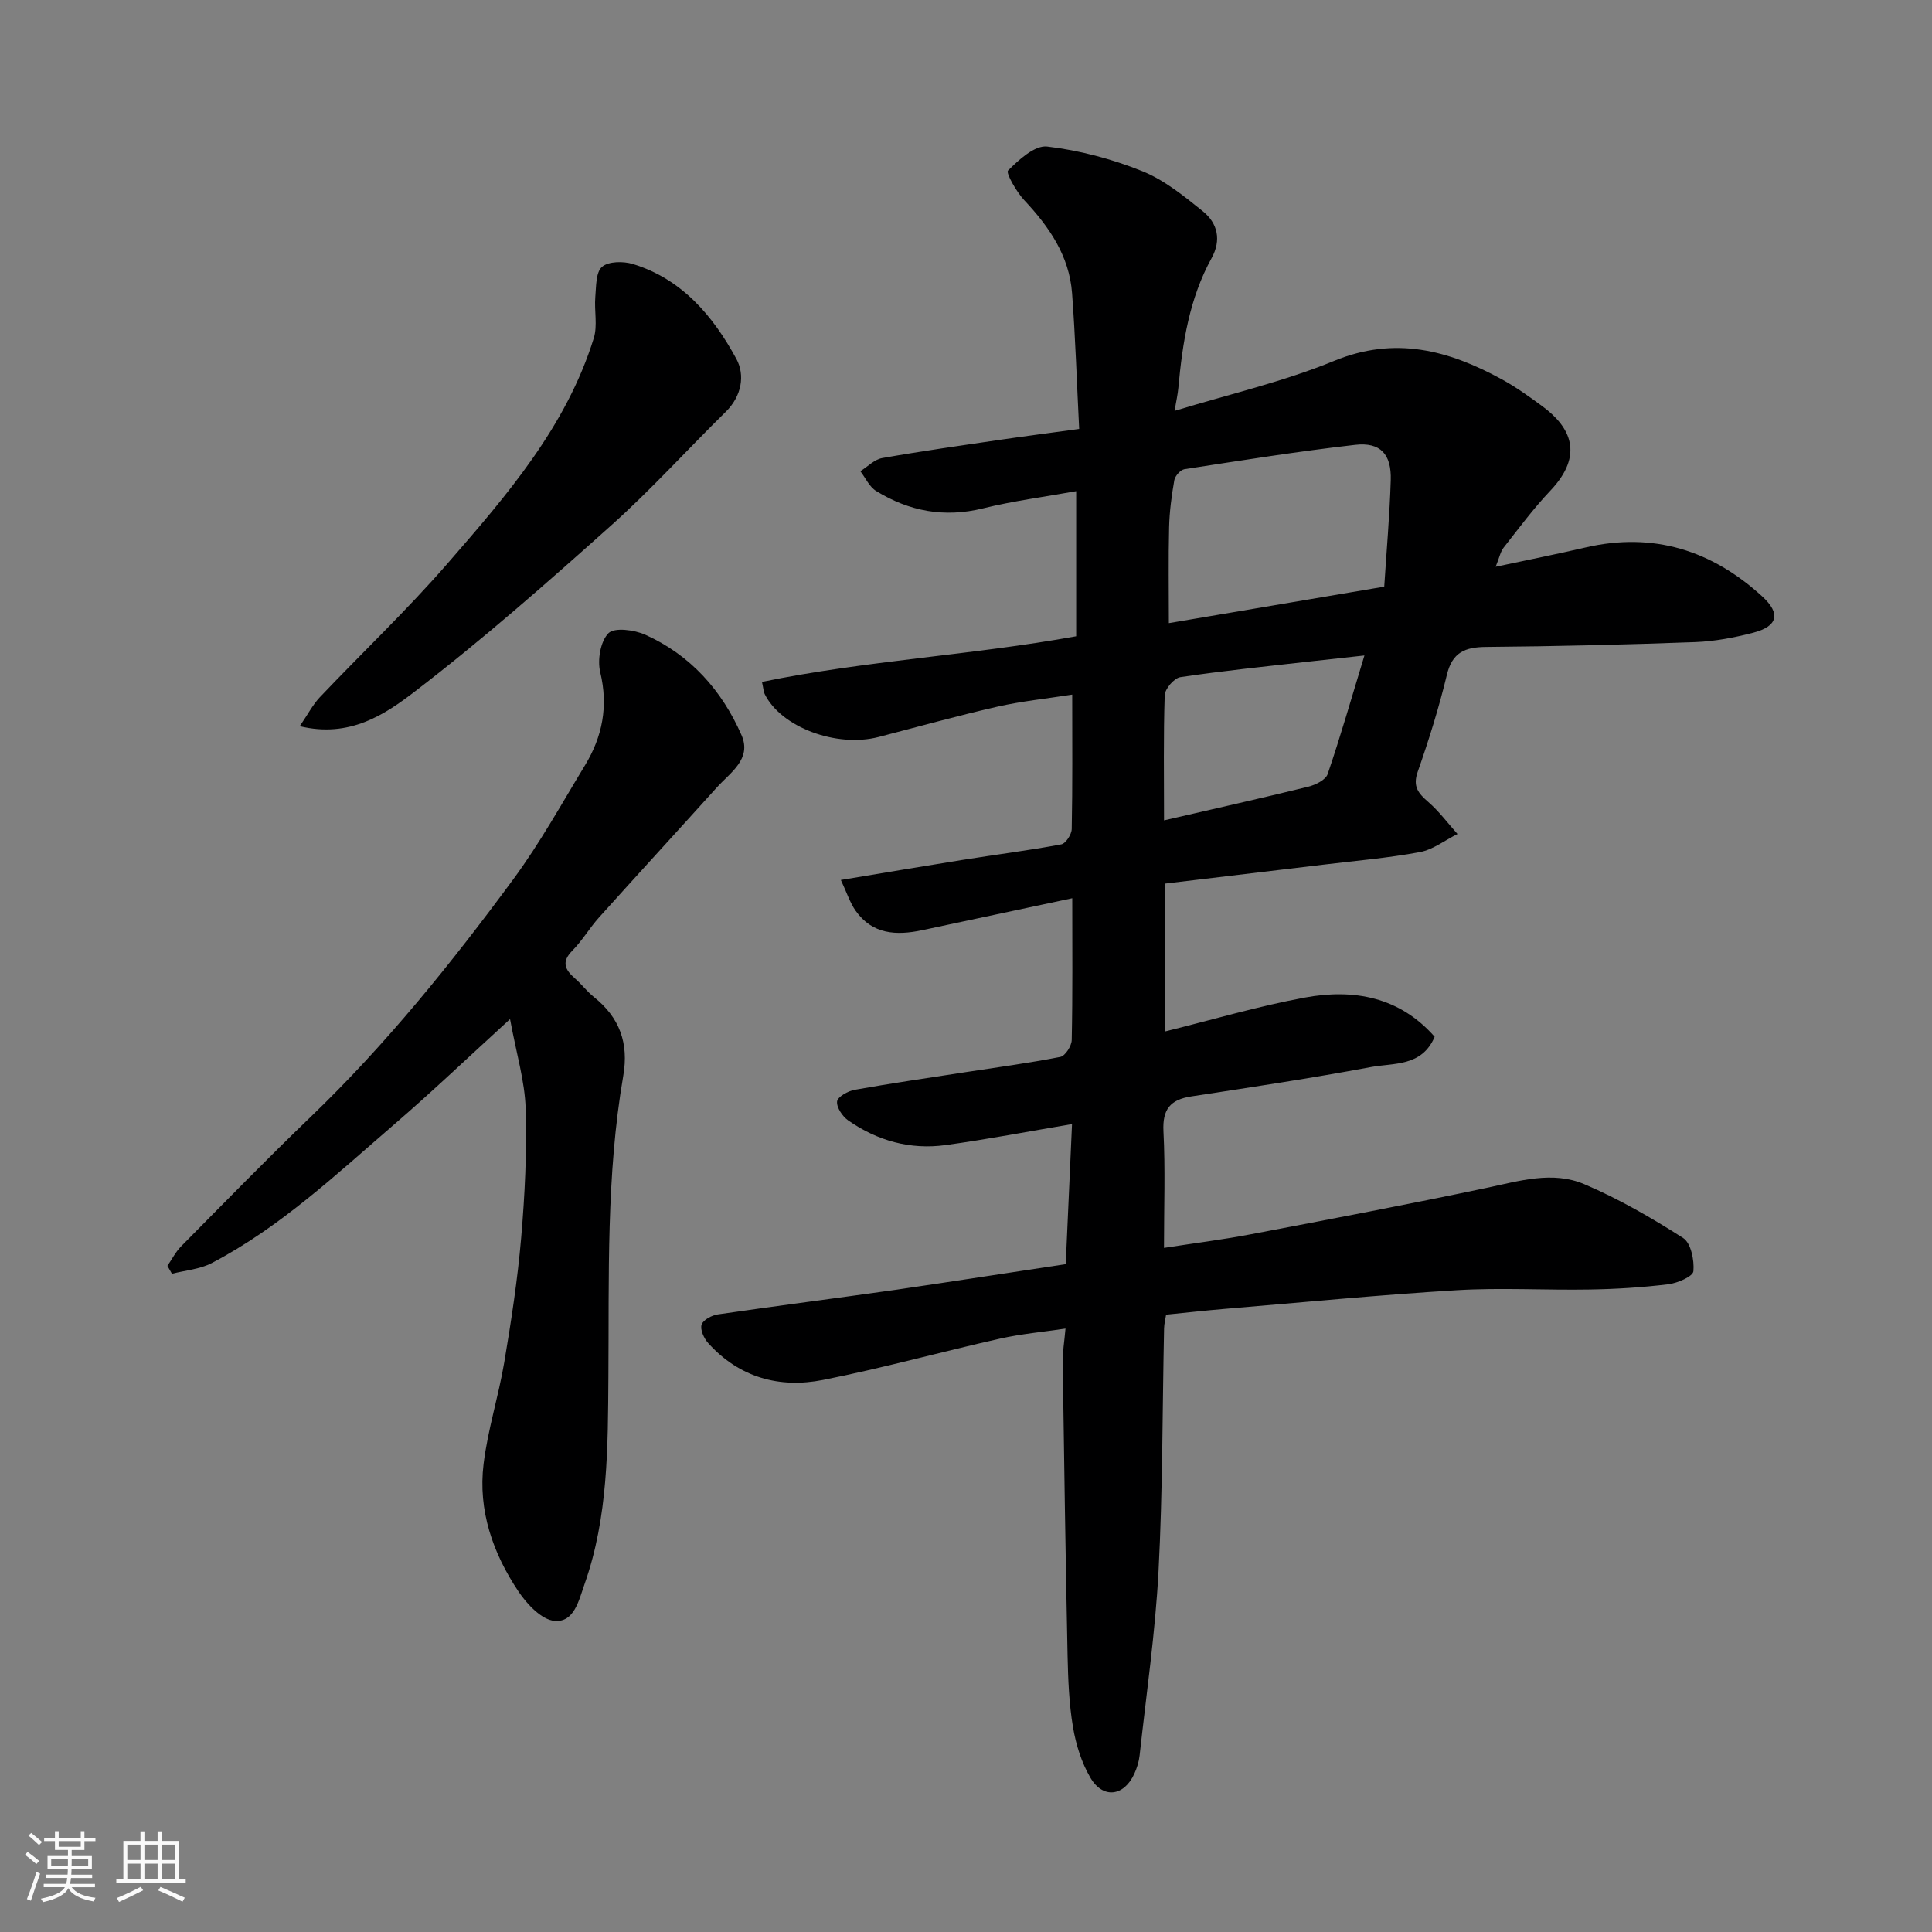 <svg enable-background="new 0 0 400 400" viewBox="0 0 400 400" xmlns="http://www.w3.org/2000/svg"><rect x="0" y="0" width="400" height="400" fill="#808080" stroke="none"/><path d="m5.17 384 .55-.58c.85.61 1.65 1.24 2.4 1.87l-.59.64c-.83-.73-1.62-1.38-2.36-1.93m1.22 9.53-.82-.34c.71-1.76 1.37-3.64 1.98-5.63.24.13.5.25.76.36-.6 1.67-1.24 3.54-1.92 5.61m-.5-13.5.57-.54c.56.44 1.31 1.06 2.26 1.87l-.64.64c-.68-.66-1.41-1.32-2.19-1.97m3.25.46h2.24v-1.36h.77v1.36h4.57v-1.36h.76v1.36h2.28v.69h-2.28v1.84h-2.64v1.26h4.18v2.64h-4.21c0 .45-.02.86-.05 1.21h4.32v.69h-4.38c-.04.34-.1.75-.19 1.22h5.15v.69h-4.82c.87 1.19 2.51 1.92 4.93 2.19-.17.31-.3.57-.37.76-2.77-.49-4.52-1.41-5.26-2.76-.56 1.26-2.3 2.23-5.24 2.9-.12-.24-.26-.48-.43-.72 2.73-.55 4.38-1.34 4.96-2.38h-4.38v-.69h4.65c.1-.38.17-.79.21-1.22h-4.32v-.69h4.4c.03-.34.05-.75.05-1.21h-4.2v-2.64h4.23v-1.26h-2.69v-1.84h-2.24zm1.46 4.46v1.29h3.45c.01-.4.02-.57.01-.53v-.32-.45h-3.46zm1.55-2.59h4.57v-1.19h-4.57zm6.11 2.59h-3.42v.77c-.01.19-.01.37-.02.53h3.44z" fill="#fafafa"/><path d="m32.63 379.16h.82v1.98h3.54v7.89h1.46v.78h-14.37v-.78h1.46v-7.89h3.54v-1.98h.82v1.98h2.73zm-3.49 11.48.5.73c-1.61.82-3.28 1.63-5 2.41-.13-.27-.28-.55-.44-.82 1.75-.72 3.4-1.49 4.94-2.32m-2.78-5.55h2.73v-3.18h-2.73zm0 3.95h2.73v-3.2h-2.73zm3.54-3.95h2.73v-3.18h-2.73zm0 3.95h2.73v-3.2h-2.73zm7.89 4.68c-1.84-.92-3.51-1.7-5.02-2.32l.45-.73c1.89.8 3.57 1.55 5.04 2.23zm-1.62-11.81h-2.73v3.18h2.73zm-2.73 7.13h2.73v-3.2h-2.73z" fill="#fafafa"/><g fill="#000001"><path d="m220.65 261.73c.45-10.04.88-19.61 1.3-29-8.87 1.49-17.5 3.16-26.2 4.35-7.3 1-14.11-.9-20.14-5.11-1.19-.83-2.44-2.7-2.3-3.93.11-.96 2.26-2.17 3.65-2.41 7.55-1.35 15.15-2.45 22.74-3.62 6.62-1.02 13.27-1.9 19.83-3.19 1.01-.2 2.34-2.27 2.36-3.5.2-9.49.11-18.98.11-29.35-10.6 2.26-20.84 4.44-31.09 6.62-5.32 1.13-10.31.88-13.77-4.04-1.18-1.68-1.82-3.75-3.05-6.36 9.23-1.53 17.25-2.89 25.28-4.17 6.78-1.08 13.6-1.94 20.34-3.2.93-.17 2.16-2.06 2.18-3.18.18-8.98.1-17.96.1-27.83-5.42.85-10.53 1.37-15.5 2.5-8.24 1.88-16.38 4.15-24.56 6.27-8.78 2.28-20.26-2.04-23.62-8.91-.21-.43-.22-.95-.55-2.49 21.52-4.43 43.47-5.53 65.05-9.45 0-9.92 0-19.54 0-30.04-6.64 1.2-13.05 2.02-19.28 3.56-8.01 1.98-15.3.61-22.14-3.6-1.4-.86-2.19-2.7-3.26-4.09 1.5-.94 2.91-2.44 4.52-2.72 8.2-1.45 16.44-2.61 24.68-3.82 5.13-.75 10.27-1.41 16.1-2.21-.49-9.67-.78-18.91-1.47-28.12-.58-7.71-4.73-13.73-9.9-19.24-1.62-1.73-3.85-5.66-3.36-6.14 2.24-2.24 5.54-5.27 8.1-4.97 6.67.78 13.39 2.57 19.65 5.08 4.59 1.84 8.68 5.17 12.6 8.33 3.04 2.46 3.87 5.93 1.8 9.69-4.6 8.34-6.03 17.51-6.88 26.82-.13 1.41-.45 2.81-.79 4.81 11.24-3.44 22.5-6.02 33.03-10.35 12.61-5.18 23.65-2.22 34.64 3.77 2.99 1.63 5.8 3.64 8.54 5.67 5.74 4.25 8.66 9.97 1.6 17.42-3.49 3.68-6.54 7.8-9.68 11.8-.66.84-.87 2.03-1.65 3.96 6.66-1.42 12.65-2.61 18.59-3.99 14.07-3.27 26.19.6 36.62 10.15 3.87 3.55 3.19 6.16-1.86 7.49-3.92 1.02-8 1.8-12.04 1.95-14.43.53-28.86.88-43.29 1-4.37.04-7 1.11-8.12 5.78-1.64 6.79-3.73 13.49-6.04 20.08-1.07 3.05.13 4.45 2.19 6.24 2.24 1.94 4.05 4.4 6.05 6.63-2.59 1.29-5.06 3.24-7.8 3.75-6.59 1.23-13.31 1.79-19.98 2.6-10.87 1.31-21.74 2.6-32.77 3.92v30.61c9.75-2.41 19.26-5.23 28.97-7.02 10.12-1.86 19.6-.13 26.85 8.12-2.64 6.23-8.48 5.39-13.18 6.27-12.35 2.31-24.79 4.18-37.21 6.08-4.36.67-5.99 2.67-5.76 7.24.4 7.77.11 15.58.11 24.12 6.33-.98 12.12-1.7 17.84-2.79 16.33-3.11 32.67-6.2 48.93-9.63 6.79-1.43 13.68-3.57 20.27-.76 7.12 3.03 13.92 6.96 20.45 11.14 1.61 1.03 2.33 4.6 2.12 6.87-.1 1.09-3.27 2.46-5.18 2.7-5.39.66-10.84 1-16.28 1.09-9.16.16-18.36-.41-27.49.14-16.09.97-32.14 2.54-48.2 3.88-3.93.33-7.86.77-12.02 1.19-.14.93-.4 1.87-.42 2.82-.36 16.76-.27 33.55-1.15 50.29-.67 12.76-2.53 25.46-3.92 38.18-.14 1.27-.55 2.56-1.08 3.73-2.12 4.7-6.48 5.3-9.09.87-1.85-3.14-3.01-6.88-3.62-10.5-.82-4.85-1.01-9.84-1.12-14.78-.42-20.26-.72-40.53-1.01-60.79-.03-2.09.34-4.19.58-6.94-4.45.67-9.1 1.08-13.61 2.09-12.22 2.75-24.31 6.11-36.58 8.54-9.05 1.79-17.37-.5-23.78-7.62-.88-.97-1.71-2.79-1.37-3.83.32-.99 2.12-1.94 3.39-2.12 12.3-1.79 24.63-3.36 36.94-5.11 11.64-1.7 23.26-3.52 35.06-5.29zm65.94-140.27c.47-7.36 1.12-14.68 1.35-22.03.17-5.4-2.14-7.92-7.35-7.33-11.83 1.35-23.59 3.23-35.36 5.04-.82.13-1.94 1.39-2.1 2.27-.57 3.22-1 6.49-1.08 9.75-.16 6.51-.05 13.02-.05 19.85 14.24-2.41 28.8-4.88 44.59-7.55zm-45.59 48.39c10.28-2.38 20.09-4.57 29.85-6.97 1.51-.37 3.62-1.41 4.03-2.62 2.66-7.8 4.93-15.74 7.61-24.55-4.46.49-8.15.88-11.84 1.3-8.77 1-17.55 1.88-26.28 3.19-1.28.19-3.18 2.41-3.23 3.75-.28 8.45-.14 16.92-.14 25.9z"/><path d="m105.6 210.99c-8.78 8.02-16.18 15.08-23.92 21.75-12.02 10.36-23.63 21.33-37.85 28.77-2.46 1.28-5.47 1.5-8.23 2.21-.31-.55-.63-1.09-.94-1.64.94-1.36 1.7-2.89 2.84-4.04 8.9-9 17.74-18.07 26.86-26.84 15.61-15.01 29.13-31.81 41.92-49.17 5.49-7.45 10.01-15.64 14.83-23.57 3.62-5.96 4.86-12.25 3.16-19.29-.61-2.52.04-6.38 1.7-8.07 1.23-1.25 5.36-.7 7.62.31 9.35 4.2 15.87 11.52 19.93 20.78 2.17 4.95-2.29 7.73-5.08 10.81-8.12 9.01-16.32 17.93-24.42 26.95-1.96 2.18-3.47 4.79-5.52 6.87-2.33 2.35-1.52 3.96.55 5.76 1.38 1.2 2.49 2.71 3.92 3.85 5.31 4.24 7.24 9.52 6.07 16.3-3.56 20.65-2.92 41.52-3.08 62.35-.11 14.45-.02 28.95-4.93 42.88-1.21 3.43-2.15 7.96-6.2 7.63-2.68-.22-5.72-3.45-7.48-6.08-5.3-7.91-8.41-16.79-7.23-26.41.86-7.08 3.09-13.98 4.28-21.04 1.44-8.54 2.76-17.13 3.5-25.76.76-8.89 1.21-17.86.93-26.77-.17-5.71-1.92-11.39-3.23-18.54z"/><path d="m62.06 150.35c1.66-2.42 2.69-4.44 4.18-6.02 8.8-9.27 18.11-18.1 26.48-27.74 12.22-14.06 24.52-28.25 30.21-46.56.82-2.62.08-5.7.32-8.54.19-2.17.09-5.11 1.39-6.24 1.33-1.16 4.41-1.19 6.38-.59 10.19 3.11 16.63 10.79 21.44 19.65 1.82 3.35 1.11 7.7-2.19 10.94-7.94 7.8-15.43 16.1-23.71 23.51-13.23 11.84-26.59 23.61-40.66 34.4-6.23 4.79-13.53 9.68-23.84 7.19z"/></g></svg>